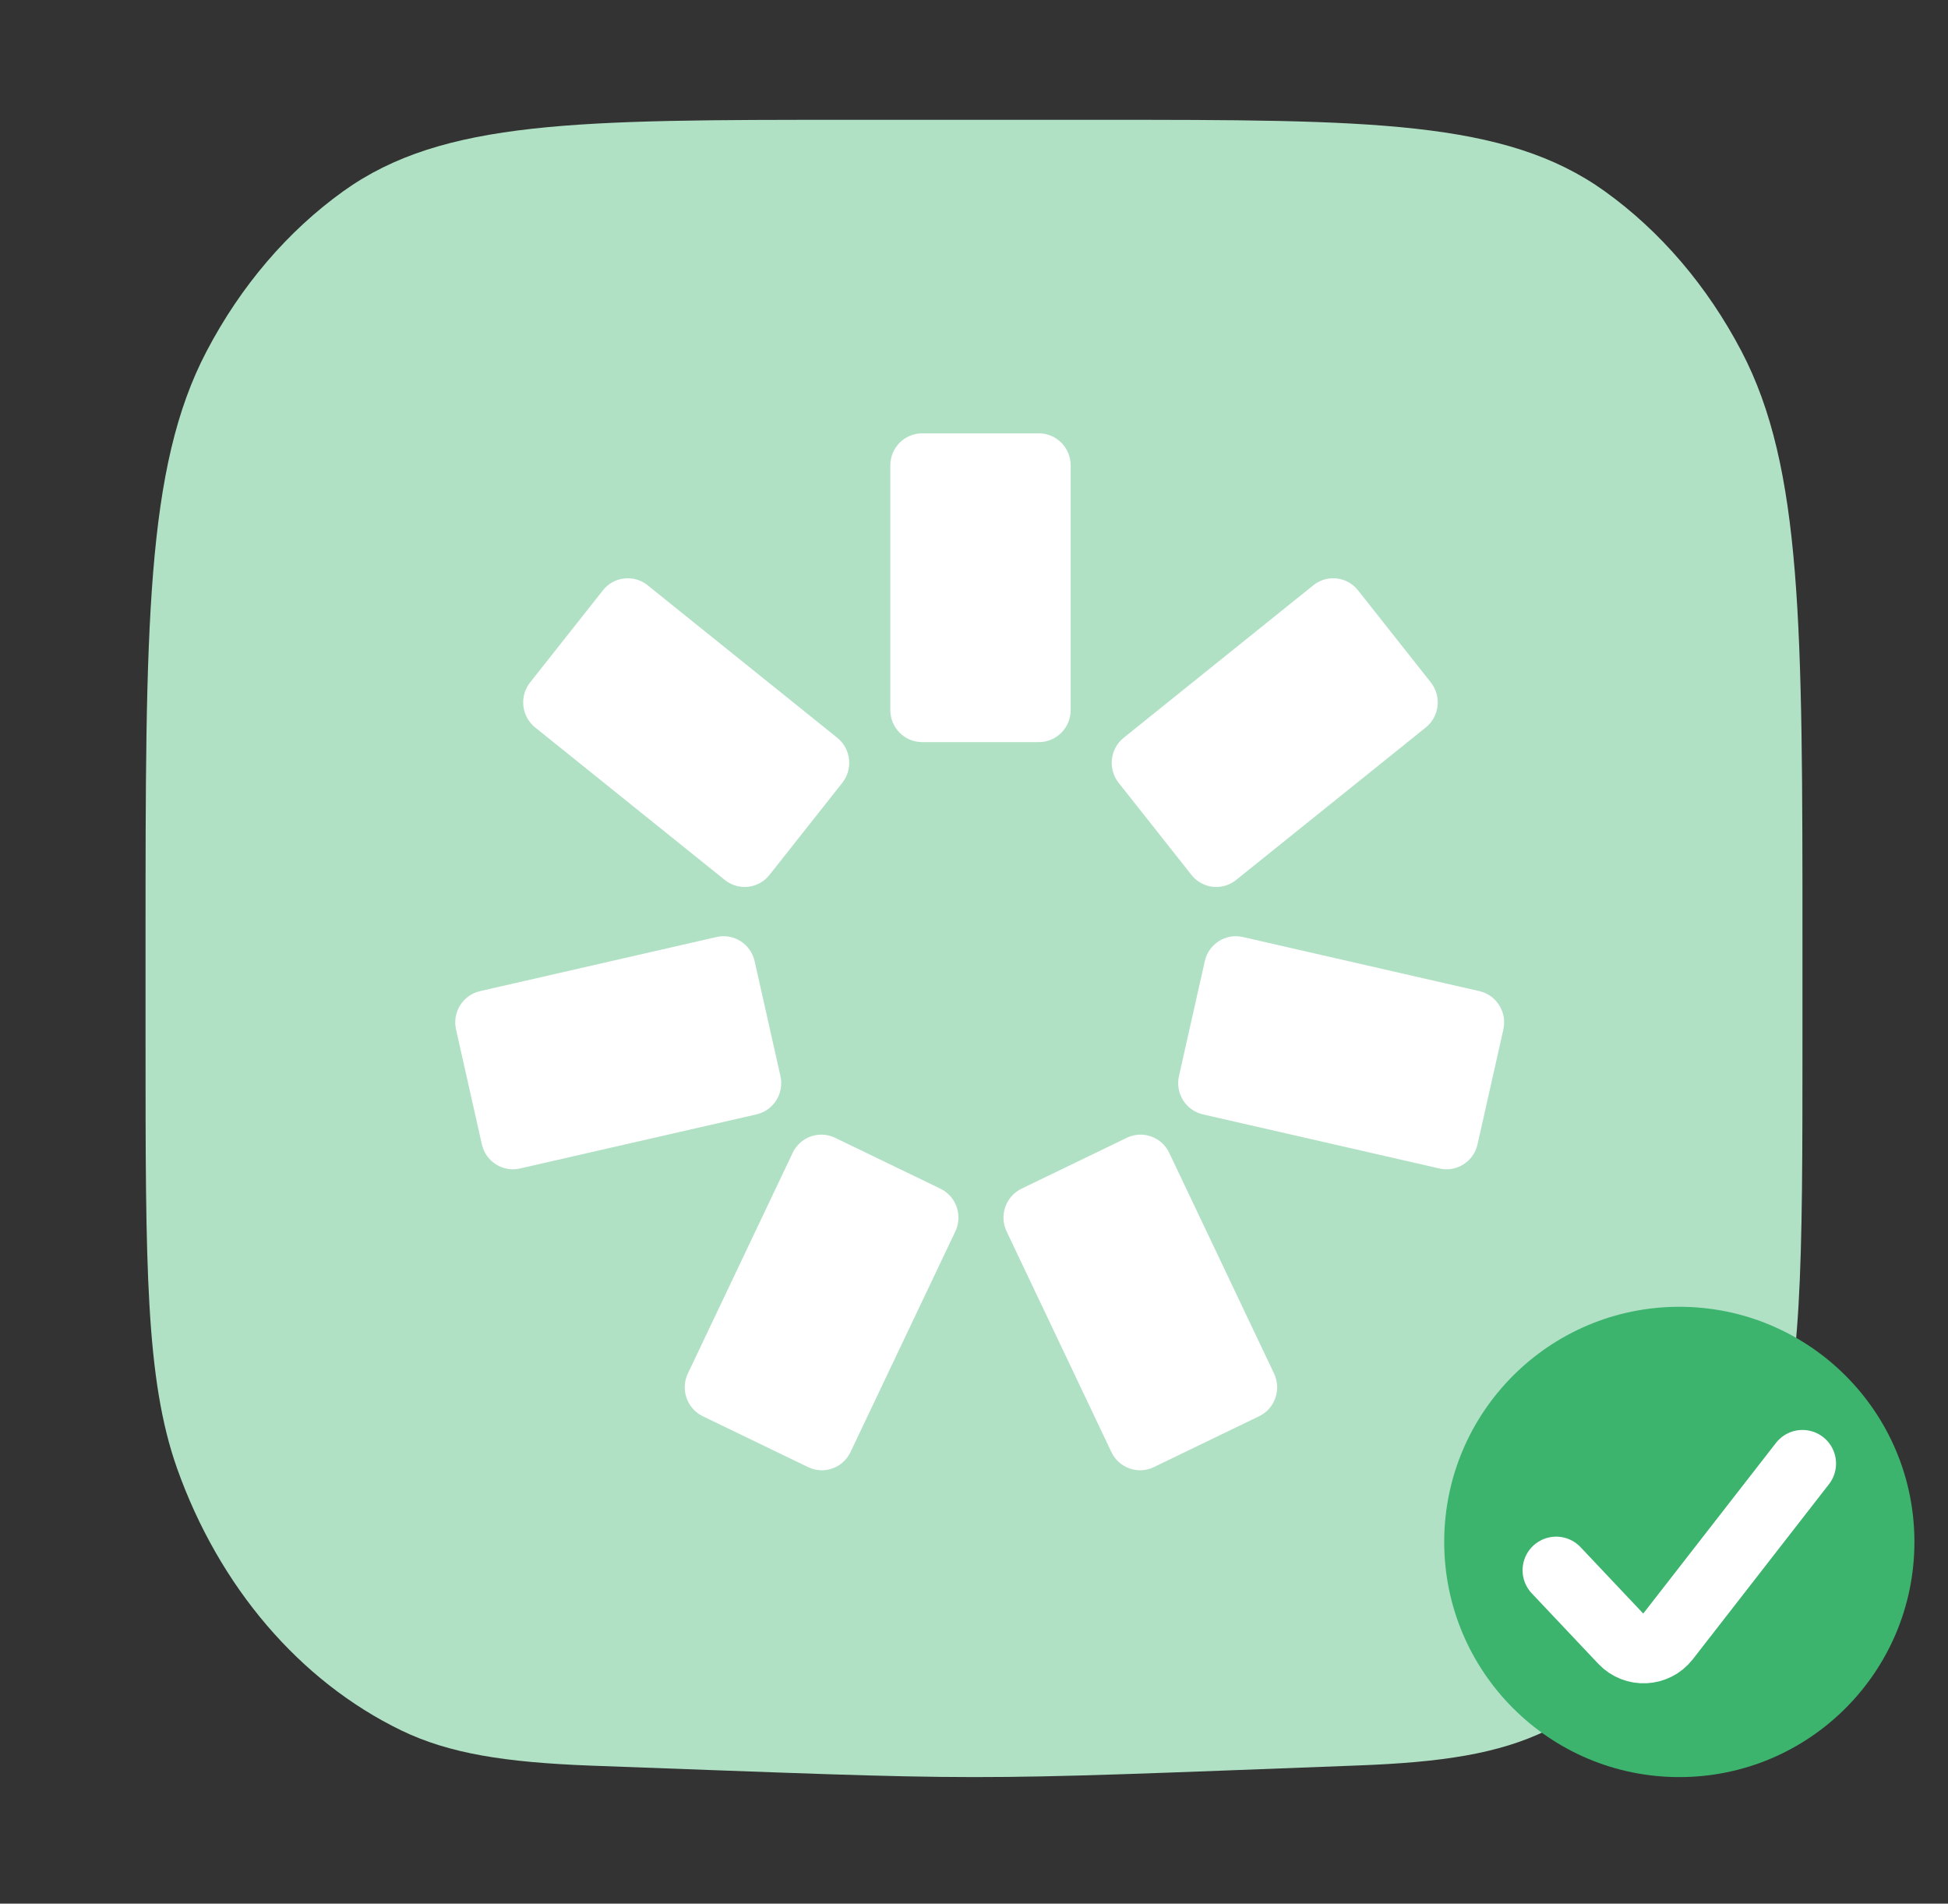 <?xml version="1.0" encoding="UTF-8"?> <svg xmlns="http://www.w3.org/2000/svg" width="87" height="85" viewBox="0 0 87 85" fill="none"><rect x="0" y="0" width="87" height="85" fill="#333333" stroke="none"/><path fill-rule="evenodd" clip-rule="evenodd" d="M60.659 78.83C64.406 78.69 66.925 78.308 69.08 77.265C73.61 75.066 77.21 70.856 79.089 65.558C80.5 61.58 80.5 56.54 80.5 46.462V42.129C80.5 27.965 80.5 20.883 77.775 15.681C76.248 12.77 74.155 10.322 71.666 8.537C67.218 5.35 61.158 5.35 49.052 5.35H37.948C25.837 5.35 19.782 5.35 15.334 8.537C12.844 10.324 10.751 12.773 9.225 15.687C6.5 20.883 6.5 27.976 6.5 42.129V46.456C6.5 56.54 6.5 61.58 7.906 65.558C9.787 70.858 13.388 75.068 17.92 77.265C20.075 78.308 22.589 78.69 26.336 78.836C44.828 79.511 42.156 79.533 60.659 78.83Z" fill="#B1E1C5"></path><path d="M39.763 20.78C39.763 19.99 40.398 19.35 41.182 19.35H46.398C47.181 19.35 47.817 19.99 47.817 20.78V31.705C47.817 32.495 47.181 33.136 46.398 33.136H41.182C40.398 33.136 39.763 32.495 39.763 31.705V20.78Z" fill="white"></path><path d="M32.372 39.292C32.985 39.785 33.878 39.684 34.366 39.066L37.618 34.954C38.106 34.336 38.006 33.436 37.393 32.943L28.922 26.132C28.309 25.64 27.416 25.741 26.927 26.359L23.676 30.471C23.187 31.089 23.288 31.989 23.901 32.482L32.372 39.292Z" fill="white"></path><path d="M33.785 49.759C34.55 49.584 35.029 48.817 34.855 48.047L33.702 42.918C33.528 42.147 32.768 41.664 32.004 41.839L21.438 44.256C20.673 44.43 20.194 45.197 20.367 45.968L21.521 51.096C21.695 51.867 22.455 52.35 23.219 52.175L33.785 49.759Z" fill="white"></path><path d="M35.402 51.476C35.741 50.763 36.588 50.462 37.295 50.804L41.999 53.076C42.706 53.417 43.004 54.272 42.666 54.985L37.984 64.837C37.646 65.55 36.798 65.851 36.091 65.509L31.388 63.237C30.681 62.896 30.383 62.041 30.721 61.328L35.402 51.476Z" fill="white"></path><path d="M52.219 51.476C51.88 50.763 51.033 50.462 50.326 50.804L45.623 53.076C44.916 53.417 44.617 54.272 44.956 54.985L49.637 64.837C49.976 65.55 50.823 65.851 51.53 65.509L56.234 63.237C56.941 62.896 57.239 62.041 56.9 61.328L52.219 51.476Z" fill="white"></path><path d="M53.724 49.759C52.96 49.584 52.481 48.817 52.654 48.047L53.808 42.918C53.981 42.147 54.742 41.664 55.506 41.839L66.072 44.256C66.836 44.43 67.315 45.197 67.142 45.968L65.988 51.096C65.815 51.867 65.055 52.35 64.29 52.175L53.724 49.759Z" fill="white"></path><path d="M53.212 39.066L49.96 34.954C49.472 34.336 49.572 33.436 50.185 32.943L58.657 26.132C59.269 25.64 60.162 25.741 60.651 26.359L63.902 30.471C64.391 31.089 64.29 31.989 63.677 32.482L55.206 39.292C54.593 39.785 53.7 39.684 53.212 39.066Z" fill="white"></path><circle cx="75" cy="68.85" r="10.5" fill="#3CB46E"></circle><path d="M69.5 70.114L72.471 73.26C73.012 73.833 73.936 73.788 74.42 73.166L80.5 65.35" stroke="white" stroke-width="3" stroke-linecap="round"></path></svg> 